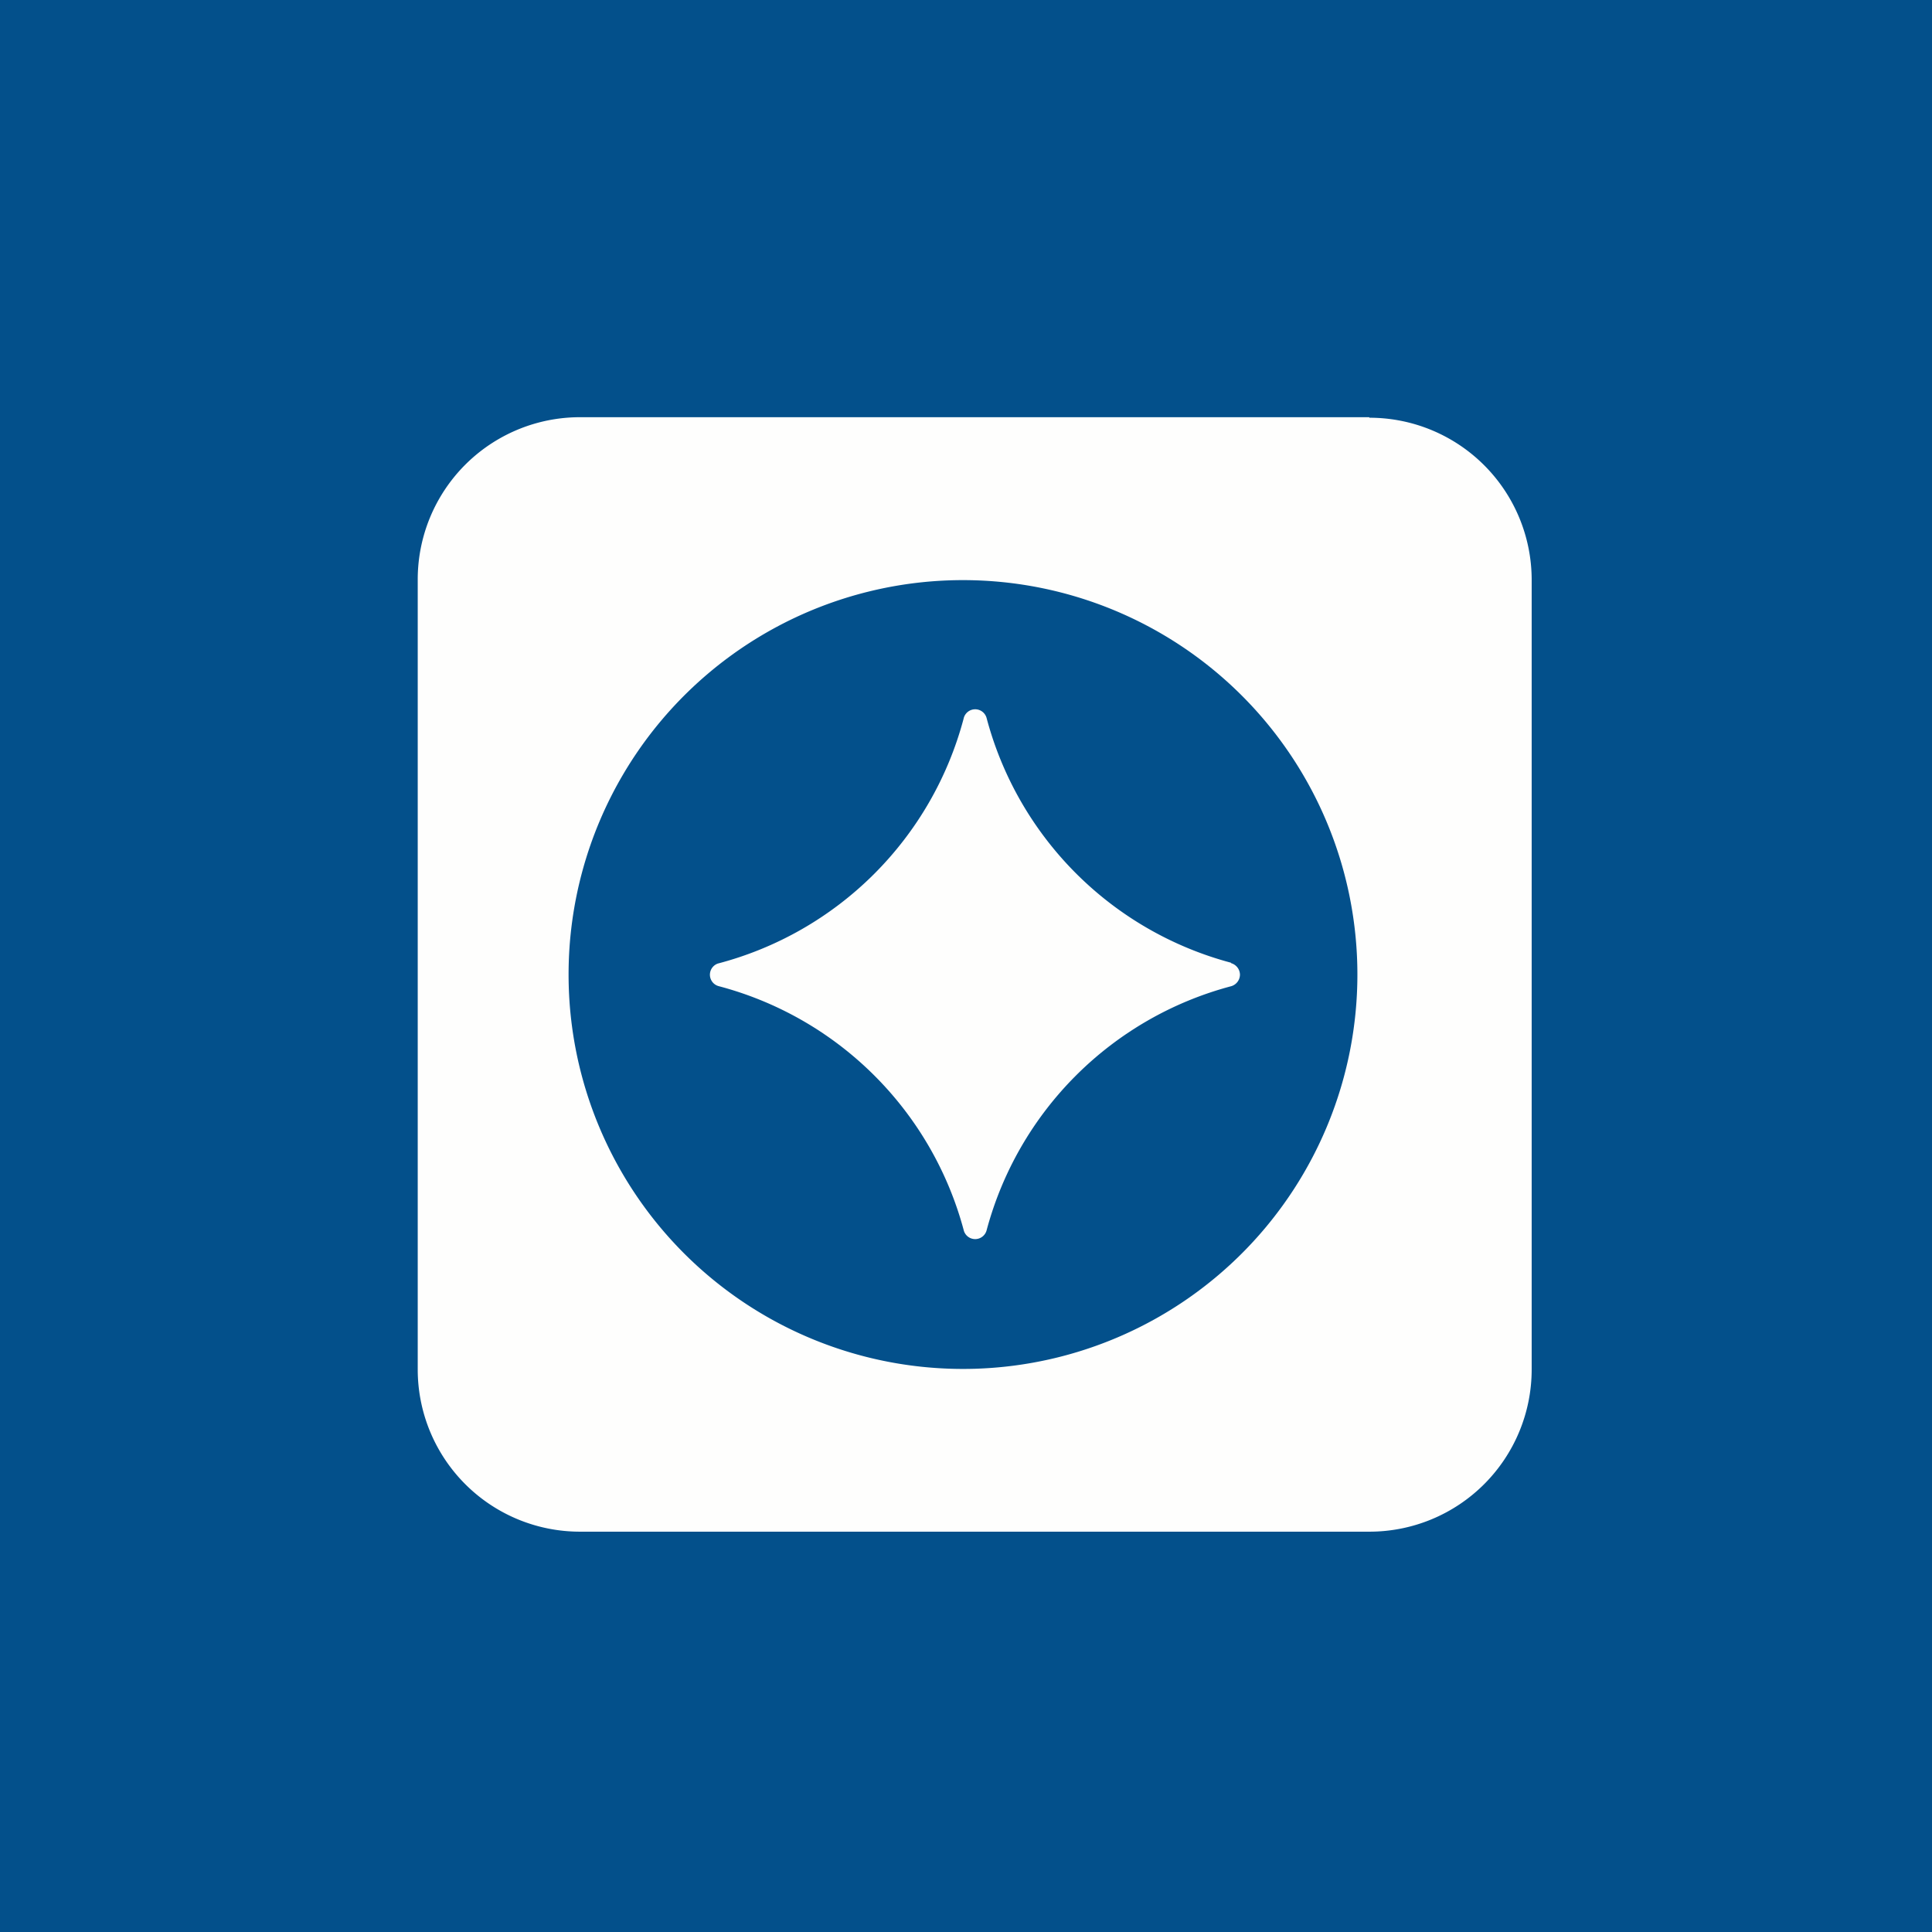 <?xml version="1.0" encoding="UTF-8"?>
<!-- generated by Finnhub -->
<svg viewBox="0 0 55.5 55.5" xmlns="http://www.w3.org/2000/svg">
<path d="M 0,0 H 55.5 V 55.5 H 0 Z" fill="rgb(3, 80, 139)"/>
<path d="M 39.33,11.985 H 16.66 A 4.66,4.66 0 0,0 12,16.66 V 39.34 A 4.66,4.66 0 0,0 16.66,44 H 39.34 A 4.66,4.66 0 0,0 44,39.34 V 16.66 A 4.66,4.66 0 0,0 39.34,12 Z M 28,39.32 A 11.33,11.33 0 1,1 28,16.67 A 11.33,11.33 0 0,1 28,39.32 Z" fill="rgb(254, 254, 253)"/>
<path d="M 35.36,27.655 A 9.9,9.9 0 0,1 28.34,20.62 A 0.34,0.34 0 0,0 27.68,20.65 A 9.9,9.9 0 0,1 20.62,27.68 A 0.34,0.34 0 0,0 20.65,28.33 A 9.9,9.9 0 0,1 27.69,35.36 A 0.34,0.34 0 0,0 28.34,35.35 A 9.9,9.9 0 0,1 35.37,28.33 A 0.35,0.35 0 0,0 35.62,28 A 0.35,0.35 0 0,0 35.37,27.67 Z" fill="rgb(254, 254, 253)"/>
</svg>
